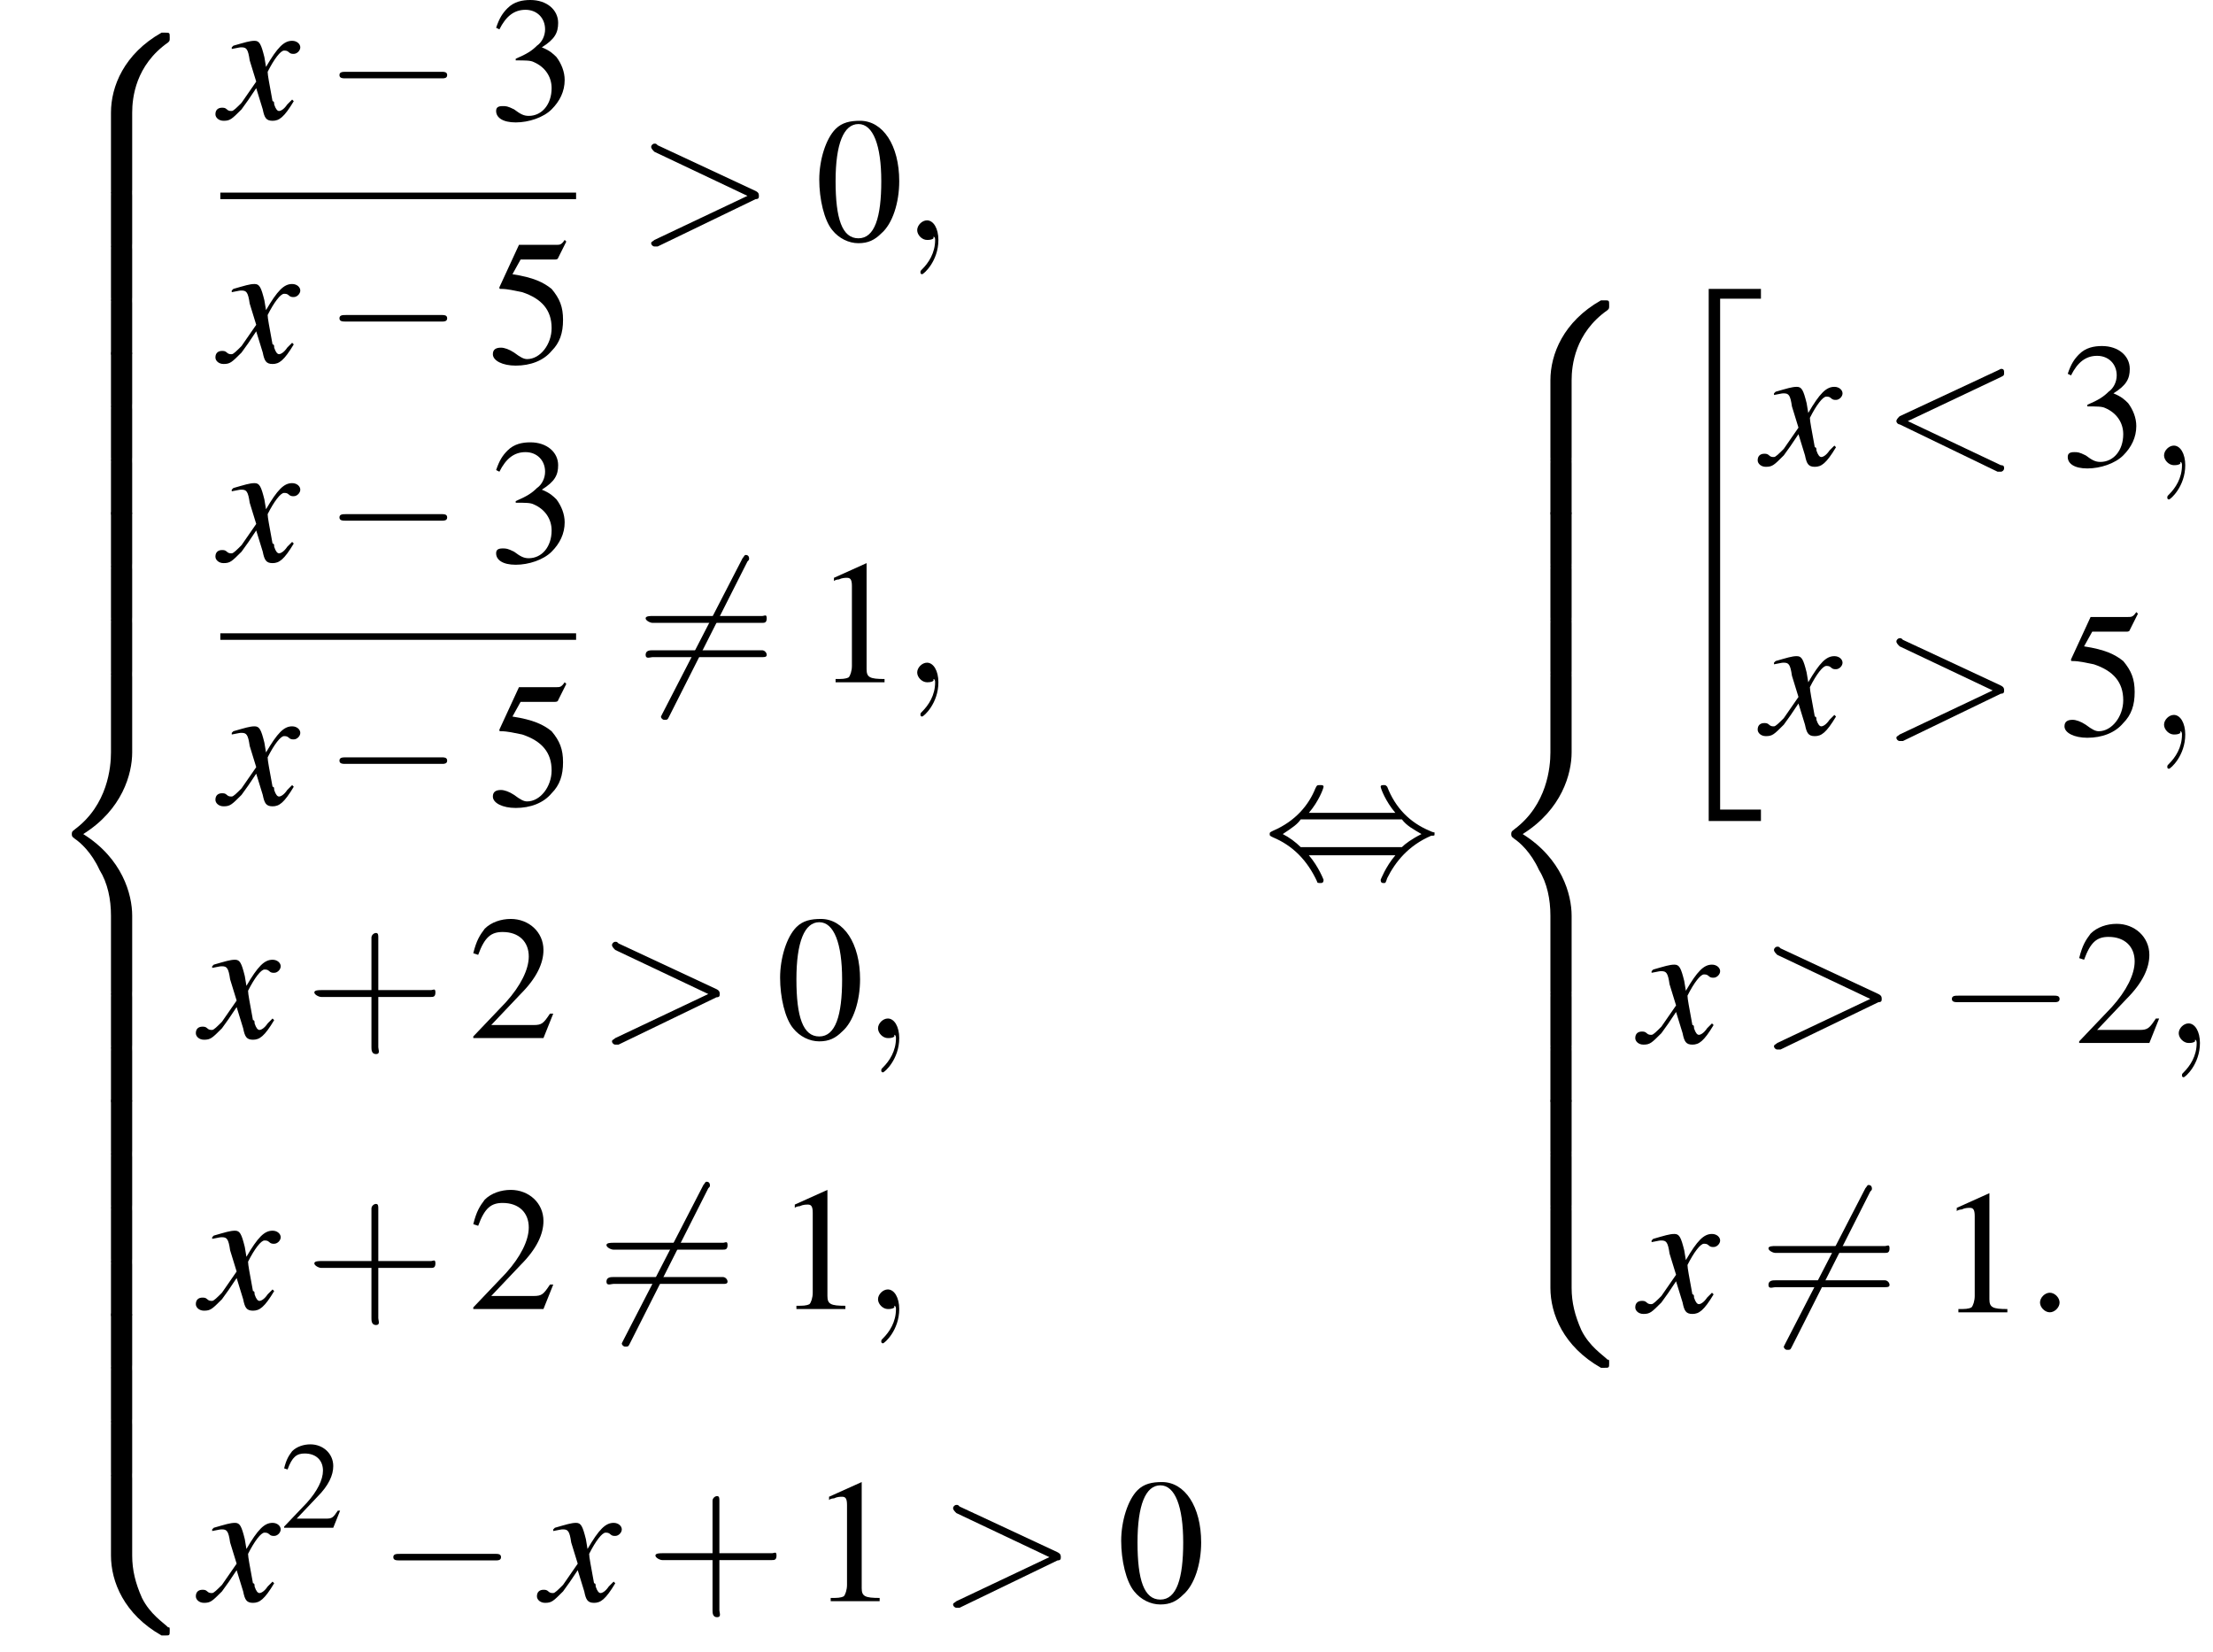 <?xml version='1.0' encoding='UTF-8'?>
<!---47.3-->
<svg version='1.1' xmlns='http://www.w3.org/2000/svg' xmlns:xlink='http://www.w3.org/1999/xlink' width='135.6pt' height='101.2pt' viewBox='168.1 69.7 135.6 101.2'>
<defs>
<use id='g16-50' xlink:href='#g8-50' transform='scale(.7)'/>
<use id='g21-43' xlink:href='#g17-43' transform='scale(1.4)'/>
<use id='g21-61' xlink:href='#g17-61' transform='scale(1.4)'/>
<path id='g17-43' d='M3.2-1.8H5.5C5.6-1.8 5.7-1.8 5.7-2S5.6-2.1 5.5-2.1H3.2V-4.4C3.2-4.5 3.2-4.6 3.1-4.6S2.9-4.5 2.9-4.4V-2.1H.7C.6-2.1 .4-2.1 .4-2S.6-1.8 .7-1.8H2.9V.4C2.9 .5 2.9 .7 3.1 .7S3.2 .5 3.2 .4V-1.8Z'/>
<path id='g17-61' d='M5.5-2.6C5.6-2.6 5.7-2.6 5.7-2.8S5.6-2.9 5.5-2.9H.7C.6-2.9 .4-2.9 .4-2.8S.6-2.6 .7-2.6H5.5ZM5.5-1.1C5.6-1.1 5.7-1.1 5.7-1.2S5.6-1.4 5.5-1.4H.7C.6-1.4 .4-1.4 .4-1.2S.6-1.1 .7-1.1H5.5Z'/>
<use id='g20-48' xlink:href='#g8-48'/>
<use id='g20-49' xlink:href='#g8-49'/>
<use id='g20-50' xlink:href='#g8-50'/>
<use id='g20-51' xlink:href='#g8-51'/>
<use id='g20-53' xlink:href='#g8-53'/>
<path id='g8-48' d='M2.8-7.3C2.2-7.3 1.7-7.2 1.3-6.8C.7-6.2 .3-4.9 .3-3.7C.3-2.5 .6-1.2 1.1-.6C1.5-.1 2.1 .2 2.7 .2C3.3 .2 3.7 0 4.1-.4C4.8-1 5.2-2.3 5.2-3.6C5.2-5.8 4.2-7.3 2.8-7.3ZM2.7-7.1C3.6-7.1 4.1-5.8 4.1-3.6S3.7-.1 2.7-.1S1.3-1.3 1.3-3.6C1.3-5.9 1.8-7.1 2.7-7.1Z'/>
<path id='g8-49' d='M3.2-7.3L1.2-6.4V-6.2C1.3-6.3 1.5-6.3 1.5-6.3C1.7-6.4 1.9-6.4 2-6.4C2.2-6.4 2.3-6.3 2.3-5.9V-1C2.3-.7 2.2-.4 2.1-.3C1.9-.2 1.7-.2 1.3-.2V0H4.3V-.2C3.4-.2 3.2-.3 3.2-.8V-7.3L3.2-7.3Z'/>
<path id='g8-50' d='M5.2-1.5L5-1.5C4.6-.9 4.5-.8 4-.8H1.4L3.2-2.7C4.2-3.7 4.6-4.6 4.6-5.4C4.6-6.5 3.7-7.3 2.6-7.3C2-7.3 1.4-7.1 1-6.7C.7-6.3 .5-6 .3-5.2L.6-5.1C1-6.2 1.4-6.5 2.1-6.5C3.1-6.5 3.7-5.9 3.7-5C3.7-4.2 3.2-3.2 2.3-2.2L.3-.1V0H4.6L5.2-1.5Z'/>
<path id='g8-51' d='M1.7-3.6C2.3-3.6 2.6-3.6 2.8-3.5C3.5-3.2 3.9-2.6 3.9-1.9C3.9-.9 3.3-.2 2.5-.2C2.2-.2 2-.3 1.6-.6C1.2-.8 1.1-.8 .9-.8C.6-.8 .5-.7 .5-.5C.5-.1 .9 .2 1.7 .2C2.5 .2 3.4-.1 3.9-.6S4.7-1.7 4.7-2.4C4.7-2.9 4.5-3.4 4.2-3.8C4-4 3.8-4.2 3.3-4.4C4.1-4.9 4.3-5.3 4.3-5.9C4.3-6.7 3.6-7.3 2.6-7.3C2.1-7.3 1.6-7.2 1.2-6.8C.9-6.5 .7-6.2 .5-5.6L.7-5.5C1.1-6.3 1.6-6.7 2.3-6.7C3-6.7 3.5-6.2 3.5-5.5C3.5-5.1 3.3-4.7 3-4.5C2.7-4.2 2.4-4 1.7-3.7V-3.6Z'/>
<path id='g8-53' d='M2-6.3H4.1C4.3-6.3 4.3-6.4 4.3-6.4L4.8-7.4L4.7-7.5C4.5-7.2 4.4-7.2 4.2-7.2H1.9L.7-4.6C.7-4.6 .7-4.6 .7-4.6C.7-4.5 .7-4.5 .8-4.5C1.2-4.5 1.6-4.4 2.1-4.3C3.3-3.9 3.9-3.2 3.9-2.1C3.9-1.1 3.2-.2 2.4-.2C2.2-.2 2-.3 1.6-.6C1.3-.8 1-.9 .8-.9C.5-.9 .3-.8 .3-.5C.3-.1 .9 .2 1.7 .2C2.6 .2 3.4-.1 3.9-.7C4.4-1.2 4.6-1.8 4.6-2.6C4.6-3.4 4.4-3.9 3.9-4.5C3.4-4.9 2.8-5.2 1.5-5.4L2-6.3Z'/>
<path id='g13-120' d='M4.4-1.2C4.3-1.1 4.2-1 4.1-.9C3.9-.6 3.7-.5 3.6-.5C3.5-.5 3.4-.6 3.3-.9C3.3-1 3.3-1.1 3.2-1.1C3-2.2 2.9-2.7 2.9-2.9C3.3-3.7 3.7-4.2 3.9-4.2C4-4.2 4.1-4.2 4.2-4.1C4.3-4 4.4-4 4.5-4C4.7-4 4.9-4.2 4.9-4.4S4.7-4.8 4.4-4.8C3.9-4.8 3.5-4.4 2.8-3.2L2.7-3.8C2.5-4.6 2.4-4.8 2.1-4.8C1.8-4.8 1.5-4.7 .8-4.5L.7-4.4L.7-4.3C1.2-4.4 1.2-4.4 1.3-4.4C1.6-4.4 1.7-4.3 1.8-3.6L2.2-2.3L1.3-1C1-.7 .8-.5 .7-.5C.6-.5 .5-.5 .4-.6C.3-.7 .2-.7 .1-.7C-.1-.7-.3-.6-.3-.3C-.3-.1-.1 .1 .2 .1C.6 .1 .7 0 1.3-.6C1.6-1 1.8-1.3 2.2-1.9L2.6-.6C2.7-.1 2.8 .1 3.2 .1C3.6 .1 3.9-.1 4.5-1.1L4.4-1.2Z'/>
<path id='g1-34' d='M3 32.2H6.2V31.5H3.7V.2H6.2V-.4H3V32.2Z'/>
<path id='g1-56' d='M5.5 4.9C5.5 4 5.7 2 7.7 .6C7.8 .5 7.8 .5 7.8 .3C7.8 0 7.8 0 7.5 0H7.3C5 1.3 4.2 3.3 4.2 4.9V9.6C4.2 9.9 4.2 9.9 4.5 9.9H5.2C5.5 9.9 5.5 9.9 5.5 9.6V4.9Z'/>
<path id='g1-58' d='M7.5 9.8C7.8 9.8 7.8 9.8 7.8 9.5C7.8 9.3 7.8 9.3 7.7 9.3C7.4 9 6.6 8.5 6.1 7.5C5.7 6.6 5.5 5.8 5.5 4.9V.2C5.5-.1 5.5-.1 5.2-.1H4.5C4.2-.1 4.2-.1 4.2 .2V4.9C4.2 6.5 5 8.5 7.3 9.8H7.5Z'/>
<path id='g1-60' d='M4.2 19.4C4.2 19.7 4.2 19.7 4.5 19.7H5.2C5.5 19.7 5.5 19.7 5.5 19.4V14.8C5.5 13.5 4.9 11.3 2.5 9.8C4.9 8.3 5.5 6.1 5.5 4.8V.2C5.5-.1 5.5-.1 5.2-.1H4.5C4.2-.1 4.2-.1 4.2 .2V4.8C4.2 5.7 4 8 2 9.5C1.9 9.6 1.8 9.6 1.8 9.8S1.9 10 2 10.1C2.3 10.3 3 10.9 3.5 12C4 12.8 4.2 13.8 4.2 14.8V19.4Z'/>
<path id='g1-62' d='M5.5 .2C5.5-.1 5.5-.1 5.2-.1H4.5C4.2-.1 4.2-.1 4.2 .2V3.1C4.2 3.4 4.2 3.4 4.5 3.4H5.2C5.5 3.4 5.5 3.4 5.5 3.1V.2Z'/>
<path id='g12-58' d='M2.1-.6C2.1-.9 1.8-1.2 1.5-1.2S.9-.9 .9-.6S1.2 0 1.5 0S2.1-.3 2.1-.6Z'/>
<path id='g12-59' d='M2.2 0C2.2-.7 1.9-1.2 1.5-1.2C1.2-1.2 .9-.9 .9-.6C.9-.3 1.2 0 1.5 0C1.6 0 1.8 0 1.9-.1C1.9-.2 1.9-.2 1.9-.2S2-.2 2 0C2 .8 1.6 1.4 1.2 1.8C1.1 1.9 1.1 1.9 1.1 2C1.1 2.1 1.2 2.1 1.2 2.1C1.3 2.1 2.2 1.3 2.2 0Z'/>
<path id='g12-60' d='M7.3-5.4C7.5-5.5 7.5-5.5 7.5-5.7S7.4-5.9 7.3-5.9C7.3-5.9 7.3-5.9 7.1-5.8L1.1-3C1-2.9 .9-2.8 .9-2.7S1-2.5 1.1-2.5L7.1 .4C7.3 .4 7.3 .4 7.3 .4C7.4 .4 7.5 .3 7.5 .2S7.5 0 7.3 0L1.6-2.7L7.3-5.4Z'/>
<path id='g12-62' d='M7.3-2.5C7.5-2.5 7.5-2.6 7.5-2.7S7.5-2.9 7.3-3L1.3-5.8C1.2-5.9 1.2-5.9 1.1-5.9C1-5.9 .9-5.8 .9-5.7C.9-5.6 1-5.5 1.1-5.4L6.8-2.7L1.1 0C1 .1 .9 .1 .9 .2C.9 .3 1 .4 1.1 .4C1.2 .4 1.2 .4 1.3 .4L7.3-2.5Z'/>
<path id='g6-0' d='M7.2-2.5C7.3-2.5 7.5-2.5 7.5-2.7S7.3-2.9 7.2-2.9H1.3C1.1-2.9 .9-2.9 .9-2.7S1.1-2.5 1.3-2.5H7.2Z'/>
<path id='g6-44' d='M2.8-4C3.4-4.7 3.7-5.5 3.7-5.6C3.7-5.7 3.6-5.7 3.5-5.7C3.3-5.7 3.3-5.7 3.2-5.5C2.8-4.5 2-3.5 .6-2.9C.4-2.8 .4-2.8 .4-2.7C.4-2.7 .4-2.7 .4-2.7C.4-2.6 .4-2.6 .6-2.5C1.8-2 2.7-1.1 3.3 .2C3.3 .3 3.4 .3 3.5 .3C3.6 .3 3.7 .3 3.7 .1C3.7 .1 3.4-.7 2.8-1.4H8.1C7.5-.7 7.2 .1 7.2 .1C7.2 .3 7.3 .3 7.4 .3C7.5 .3 7.5 .3 7.6 0C8.1-1 8.9-2 10.3-2.6C10.5-2.6 10.5-2.6 10.5-2.7C10.5-2.7 10.5-2.8 10.5-2.8C10.5-2.8 10.4-2.8 10.2-2.9C9-3.4 8.1-4.3 7.6-5.6C7.5-5.7 7.5-5.7 7.4-5.7C7.3-5.7 7.2-5.7 7.2-5.6C7.2-5.5 7.5-4.7 8.1-4H2.8ZM2.3-1.9C2-2.2 1.6-2.5 1.2-2.7C1.8-3.1 2.1-3.3 2.3-3.6H8.5C8.8-3.2 9.2-3 9.7-2.7C9.1-2.4 8.7-2.1 8.5-1.9H2.3Z'/>
<path id='g6-54' d='M6.8-7.4C6.9-7.5 6.9-7.5 6.9-7.6C6.9-7.6 6.9-7.8 6.7-7.8C6.6-7.8 6.6-7.7 6.5-7.6L1.6 1.9C1.5 2.1 1.5 2.1 1.5 2.1C1.5 2.2 1.6 2.3 1.7 2.3C1.9 2.3 1.9 2.3 2 2.1L6.8-7.4Z'/>
</defs>
<g id='page1'>

<use x='170.7' y='71.7' xlink:href='#g1-56'/>
<use x='170.7' y='81.5' xlink:href='#g1-62'/>
<use x='170.7' y='84.8' xlink:href='#g1-62'/>
<use x='170.7' y='88.1' xlink:href='#g1-62'/>
<use x='170.7' y='91.3' xlink:href='#g1-62'/>
<use x='170.7' y='94.6' xlink:href='#g1-62'/>
<use x='170.7' y='97.9' xlink:href='#g1-62'/>
<use x='170.7' y='101.1' xlink:href='#g1-62'/>
<use x='170.7' y='104.4' xlink:href='#g1-62'/>
<use x='170.7' y='107.7' xlink:href='#g1-62'/>
<use x='170.7' y='111' xlink:href='#g1-60'/>
<use x='170.7' y='130.6' xlink:href='#g1-62'/>
<use x='170.7' y='133.9' xlink:href='#g1-62'/>
<use x='170.7' y='137.1' xlink:href='#g1-62'/>
<use x='170.7' y='140.4' xlink:href='#g1-62'/>
<use x='170.7' y='143.7' xlink:href='#g1-62'/>
<use x='170.7' y='147' xlink:href='#g1-62'/>
<use x='170.7' y='150.2' xlink:href='#g1-62'/>
<use x='170.7' y='153.5' xlink:href='#g1-62'/>
<use x='170.7' y='156.8' xlink:href='#g1-62'/>
<use x='170.7' y='160.1' xlink:href='#g1-58'/>
<use x='181.6' y='77' xlink:href='#g13-120'/>
<use x='188' y='77' xlink:href='#g6-0'/>
<use x='198' y='77' xlink:href='#g20-51'/>
<rect x='181.6' y='81.5' height='.4' width='21.8'/>
<use x='181.6' y='91.9' xlink:href='#g13-120'/>
<use x='188' y='91.9' xlink:href='#g6-0'/>
<use x='198' y='91.9' xlink:href='#g20-53'/>
<use x='207.1' y='84.4' xlink:href='#g12-62'/>
<use x='218' y='84.4' xlink:href='#g20-48'/>
<use x='223.4' y='84.4' xlink:href='#g12-59'/>
<use x='181.6' y='104.1' xlink:href='#g13-120'/>
<use x='188' y='104.1' xlink:href='#g6-0'/>
<use x='198' y='104.1' xlink:href='#g20-51'/>
<rect x='181.6' y='108.5' height='.4' width='21.8'/>
<use x='181.6' y='119' xlink:href='#g13-120'/>
<use x='188' y='119' xlink:href='#g6-0'/>
<use x='198' y='119' xlink:href='#g20-53'/>
<use x='207.1' y='111.5' xlink:href='#g6-54'/>
<use x='207.1' y='111.5' xlink:href='#g21-61'/>
<use x='218' y='111.5' xlink:href='#g20-49'/>
<use x='223.4' y='111.5' xlink:href='#g12-59'/>
<use x='180.4' y='133.3' xlink:href='#g13-120'/>
<use x='186.8' y='133.3' xlink:href='#g21-43'/>
<use x='196.8' y='133.3' xlink:href='#g20-50'/>
<use x='204.7' y='133.3' xlink:href='#g12-62'/>
<use x='215.6' y='133.3' xlink:href='#g20-48'/>
<use x='221' y='133.3' xlink:href='#g12-59'/>
<use x='180.4' y='149.9' xlink:href='#g13-120'/>
<use x='186.8' y='149.9' xlink:href='#g21-43'/>
<use x='196.8' y='149.9' xlink:href='#g20-50'/>
<use x='204.7' y='149.9' xlink:href='#g6-54'/>
<use x='204.7' y='149.9' xlink:href='#g21-61'/>
<use x='215.6' y='149.9' xlink:href='#g20-49'/>
<use x='221' y='149.9' xlink:href='#g12-59'/>
<use x='180.4' y='167.8' xlink:href='#g13-120'/>
<use x='185.3' y='163.3' xlink:href='#g16-50'/>
<use x='191.3' y='167.8' xlink:href='#g6-0'/>
<use x='201.3' y='167.8' xlink:href='#g13-120'/>
<use x='207.7' y='167.8' xlink:href='#g21-43'/>
<use x='217.7' y='167.8' xlink:href='#g20-49'/>
<use x='225.6' y='167.8' xlink:href='#g12-62'/>
<use x='236.5' y='167.8' xlink:href='#g20-48'/>
<use x='245.5' y='123.5' xlink:href='#g6-44'/>
<use x='258.9' y='88.1' xlink:href='#g1-56'/>
<use x='258.9' y='97.9' xlink:href='#g1-62'/>
<use x='258.9' y='101.1' xlink:href='#g1-62'/>
<use x='258.9' y='104.4' xlink:href='#g1-62'/>
<use x='258.9' y='107.7' xlink:href='#g1-62'/>
<use x='258.9' y='111' xlink:href='#g1-60'/>
<use x='258.9' y='130.6' xlink:href='#g1-62'/>
<use x='258.9' y='133.9' xlink:href='#g1-62'/>
<use x='258.9' y='137.1' xlink:href='#g1-62'/>
<use x='258.9' y='140.4' xlink:href='#g1-62'/>
<use x='258.9' y='143.7' xlink:href='#g1-58'/>
<use x='269.8' y='87.8' xlink:href='#g1-34'/>
<use x='276.1' y='98.2' xlink:href='#g13-120'/>
<use x='283.4' y='98.2' xlink:href='#g12-60'/>
<use x='294.3' y='98.2' xlink:href='#g20-51'/>
<use x='299.8' y='98.2' xlink:href='#g12-59'/>
<use x='276.1' y='114.7' xlink:href='#g13-120'/>
<use x='283.4' y='114.7' xlink:href='#g12-62'/>
<use x='294.3' y='114.7' xlink:href='#g20-53'/>
<use x='299.8' y='114.7' xlink:href='#g12-59'/>
<use x='268.6' y='133.6' xlink:href='#g13-120'/>
<use x='275.9' y='133.6' xlink:href='#g12-62'/>
<use x='286.8' y='133.6' xlink:href='#g6-0'/>
<use x='295.2' y='133.6' xlink:href='#g20-50'/>
<use x='300.7' y='133.6' xlink:href='#g12-59'/>
<use x='268.6' y='150.1' xlink:href='#g13-120'/>
<use x='275.9' y='150.1' xlink:href='#g6-54'/>
<use x='275.9' y='150.1' xlink:href='#g21-61'/>
<use x='286.8' y='150.1' xlink:href='#g20-49'/>
<use x='292.2' y='150.1' xlink:href='#g12-58'/>
</g>
</svg>